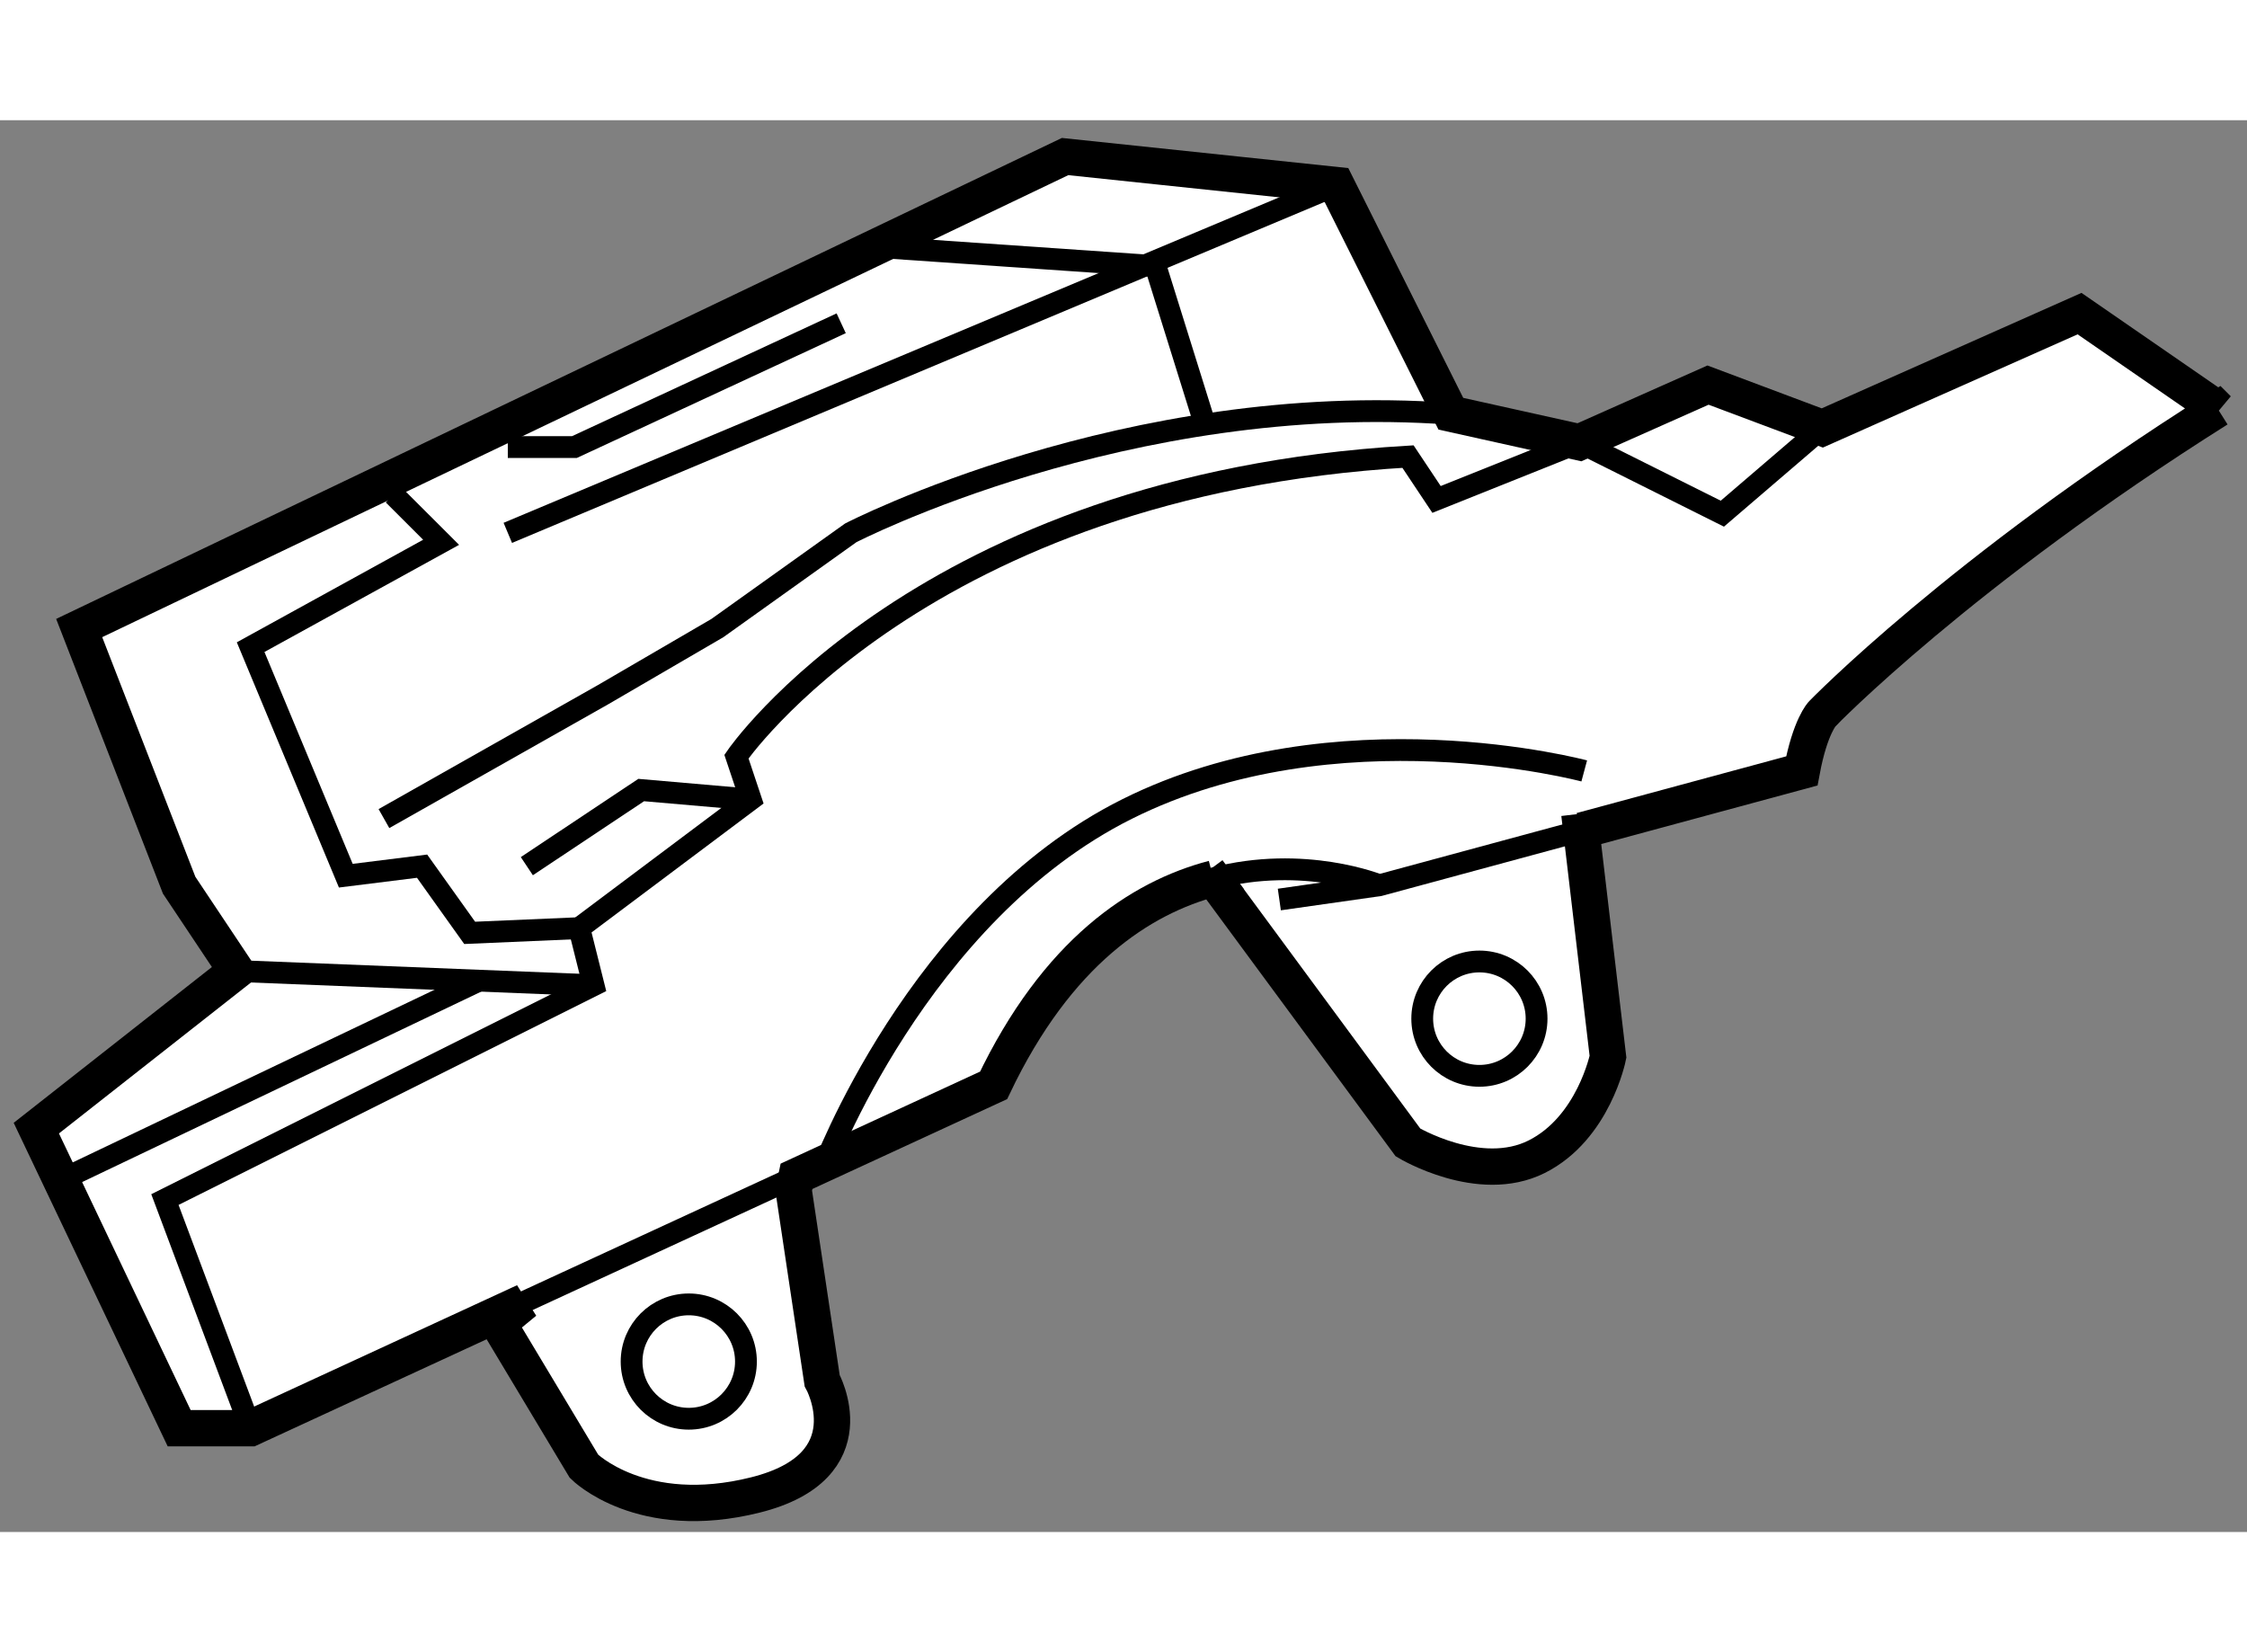 <?xml version="1.0" encoding="utf-8"?>
<!-- Generator: Adobe Illustrator 15.1.0, SVG Export Plug-In . SVG Version: 6.00 Build 0)  -->
<!DOCTYPE svg PUBLIC "-//W3C//DTD SVG 1.1//EN" "http://www.w3.org/Graphics/SVG/1.1/DTD/svg11.dtd">
<svg version="1.1" xmlns="http://www.w3.org/2000/svg" xmlns:xlink="http://www.w3.org/1999/xlink" x="0px" y="0px" width="244.8px"
	 height="180px" viewBox="69.824 61.399 30.93 19.433" enable-background="new 0 0 244.8 180" xml:space="preserve">
	
<rect x="69.824" y="61.399" width="30.93" height="19.433" fill="#808080" stroke="none"/>
	
<g><path fill="#FFFFFF" stroke="#000000" stroke-width="0.5" d="M94.626,70.356l-3.034,0.821l-0.028-0.23l0.394,3.344
			c0,0-0.197,0.983-0.983,1.376c-0.787,0.394-1.77-0.197-1.77-0.197l-2.754-3.736l0.076,0.102c-1.004,0.264-2.151,1.012-3.026,2.848
			l-2.713,1.252l-0.04,0.19l0.393,2.622c0,0,0.656,1.18-0.918,1.574c-1.573,0.394-2.36-0.394-2.36-0.394l-1.18-1.967l0.363-0.299
			l-3.772,1.741H72.29l-1.966-4.13l2.753-2.164l-0.787-1.18l-1.376-3.54l13.571-6.49l3.736,0.393l1.574,3.147l1.77,0.393l1.77-0.787
			l1.573,0.59l3.541-1.574l1.905,1.315l-0.001-0.001c-3.549,2.236-5.444,4.193-5.444,4.193S94.742,69.736,94.626,70.356
			L94.626,70.356z"></path><polyline fill="none" stroke="#000000" stroke-width="0.3" points="91.592,71.177 88.811,71.93 87.434,72.126 		"></polyline><line fill="none" stroke="#000000" stroke-width="0.3" x1="80.788" y1="75.935" x2="77.046" y2="77.662"></line><path fill="none" stroke="#000000" stroke-width="0.3" d="M88.811,71.93c0,0-1.031-0.424-2.285-0.095"></path><path fill="none" stroke="#000000" stroke-width="0.3" d="M73.274,79.403l-1.18-3.147l5.9-2.95l-0.197-0.787l2.361-1.77
			l-0.197-0.59c0,0,2.557-3.737,9.244-4.13l0.393,0.59l1.967-0.787l1.967,0.983l1.376-1.18"></path><line fill="none" stroke="#000000" stroke-width="0.3" x1="73.077" y1="73.11" x2="77.994" y2="73.306"></line><line fill="none" stroke="#000000" stroke-width="0.3" x1="70.651" y1="75.994" x2="76.42" y2="73.241"></line><polyline fill="none" stroke="#000000" stroke-width="0.3" points="77.797,72.52 76.289,72.585 75.634,71.667 74.584,71.798 
			73.274,68.652 75.896,67.209 75.24,66.554 		"></polyline><polyline fill="none" stroke="#000000" stroke-width="0.3" points="76.814,65.898 77.731,65.898 81.403,64.194 		"></polyline><line fill="none" stroke="#000000" stroke-width="0.3" x1="76.814" y1="67.079" x2="88.221" y2="62.292"></line><polyline fill="none" stroke="#000000" stroke-width="0.3" points="81.928,63.145 85.73,63.407 86.385,65.505 		"></polyline><path fill="none" stroke="#000000" stroke-width="0.3" d="M75.109,71.012l3.015-1.705l1.574-0.917l1.836-1.311
			c0,0,3.802-1.967,8.26-1.639"></path><polyline fill="none" stroke="#000000" stroke-width="0.3" points="77.076,71.667 78.65,70.619 80.158,70.75 		"></polyline><path fill="none" stroke="#000000" stroke-width="0.3" d="M81.141,75.863c0,0,1.312-3.541,4.196-4.982
			c2.884-1.442,6.294-0.525,6.294-0.525"></path><circle fill="none" stroke="#000000" stroke-width="0.3" cx="79.305" cy="78.486" r="0.787"></circle><circle fill="none" stroke="#000000" stroke-width="0.3" cx="90.188" cy="73.766" r="0.787"></circle></g>


</svg>
